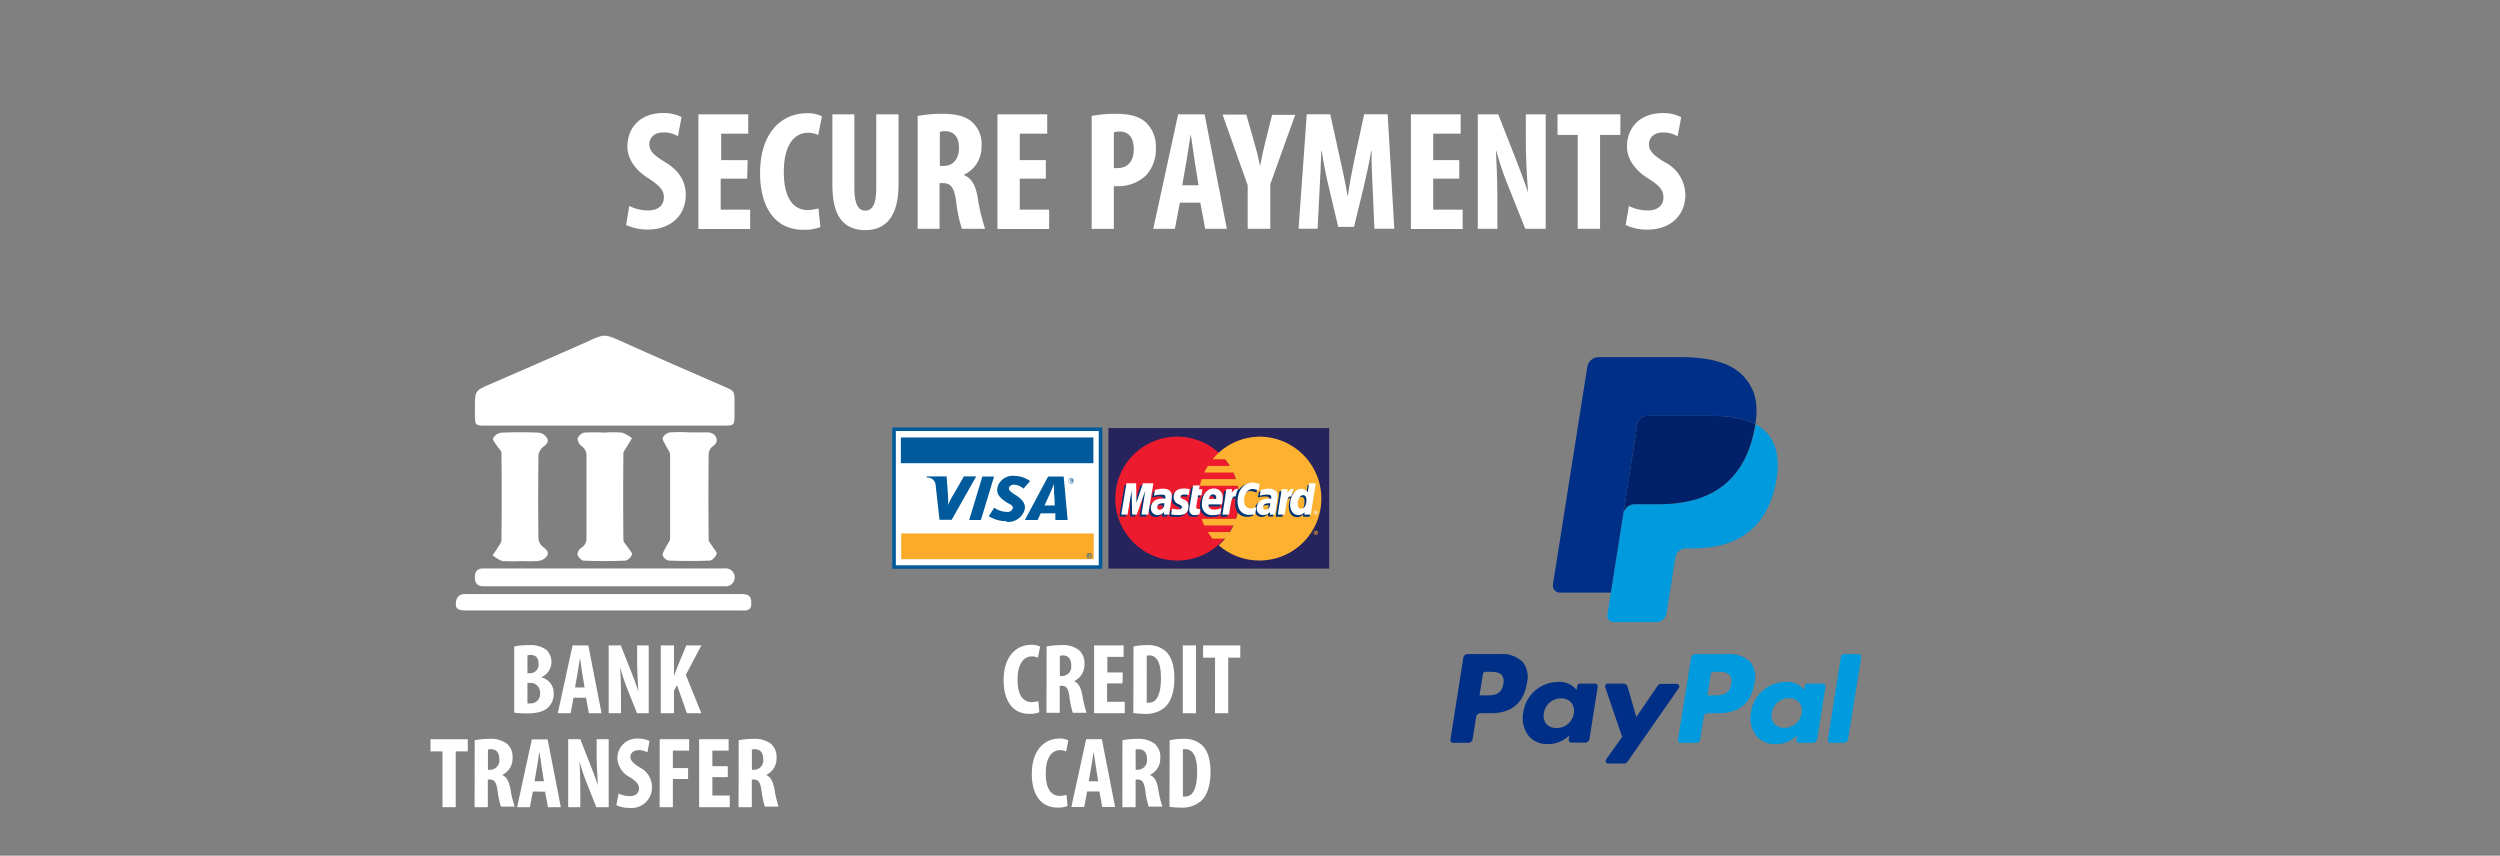 <?xml version="1.0" encoding="UTF-8"?> <svg xmlns="http://www.w3.org/2000/svg" xmlns:xlink="http://www.w3.org/1999/xlink" viewBox="0 0 377.86 129.33"><rect x="0" y="0" width="377.86" height="129.33" fill="#808080" stroke="none"/><defs><style>.cls-1{fill:none;}.cls-2,.cls-7{fill:#fff;}.cls-3{fill:#009ade;}.cls-4{fill:#002f87;}.cls-5{fill:#002169;}.cls-6,.cls-8{fill:#005a9c;}.cls-7,.cls-8,.cls-9{fill-rule:evenodd;}.cls-9{fill:#fbaa29;}.cls-10{fill:#27235d;}.cls-11{clip-path:url(#clip-path);}.cls-12{fill:#fab160;}.cls-13{fill:#ed1b2e;}.cls-14{fill:#fcb131;}.cls-15{fill:#003473;}.cls-16{fill:#0058a0;}</style><clipPath id="clip-path"><line class="cls-1" x1="167.53" y1="64.36" x2="167.53" y2="86.29"></line></clipPath></defs><title>Risorsa 108</title><g id="Livello_2" data-name="Livello 2"><g id="Livello_1-2" data-name="Livello 1"><path class="cls-2" d="M95.11,31.13a6.44,6.44,0,0,0,2.85.68c1.58,0,2.38-.83,2.38-2S99.55,28,98.09,27c-2.37-1.45-3.26-3.27-3.26-4.84,0-2.78,1.84-5.08,5.46-5.08a5.88,5.88,0,0,1,2.72.62l-.54,2.9a4.09,4.09,0,0,0-2.19-.59c-1.45,0-2.14.87-2.14,1.78s.52,1.59,2.38,2.71c2.3,1.38,3.13,3.13,3.13,4.94,0,3.18-2.33,5.25-5.71,5.25A7.52,7.52,0,0,1,94.63,34Z"></path><path class="cls-2" d="M112.93,27h-4v4.69h4.45v2.92h-7.82V17.28h7.53V20.2H109v4h4Z"></path><path class="cls-2" d="M124,34.32a6.67,6.67,0,0,1-2.59.41c-4.42,0-6.53-3.63-6.53-8.54,0-6.52,3.61-9.07,7-9.07a5,5,0,0,1,2.35.45l-.56,2.84a3.45,3.45,0,0,0-1.57-.34c-1.92,0-3.63,1.65-3.63,5.93,0,4.13,1.57,5.75,3.61,5.75a5.84,5.84,0,0,0,1.62-.26Z"></path><path class="cls-2" d="M129.13,17.28V28.52c0,2.54.75,3.32,1.65,3.32s1.66-.7,1.66-3.32V17.28h3.37V27.92c0,4.46-1.69,6.86-5,6.86-3.62,0-5-2.5-5-6.82V17.28Z"></path><path class="cls-2" d="M138.7,17.53a19.63,19.63,0,0,1,3.67-.33c1.84,0,3.5.27,4.61,1.29a4.42,4.42,0,0,1,1.37,3.59,4.59,4.59,0,0,1-2.66,4.33v.05c1.17.47,1.77,1.56,2.09,3.43a28.1,28.1,0,0,0,1.11,4.69h-3.51a22,22,0,0,1-.87-4.15c-.29-2.15-.84-2.75-2-2.75h-.5v6.9H138.7Zm3.35,7.55h.61c1.46,0,2.29-1.19,2.29-2.69s-.59-2.52-2.09-2.56a2.63,2.63,0,0,0-.81.1Z"></path><path class="cls-2" d="M158.07,27h-3.94v4.69h4.44v2.92h-7.81V17.28h7.52V20.2h-4.15v4h3.94Z"></path><path class="cls-2" d="M165,17.53a18,18,0,0,1,3.52-.33c2,0,3.57.29,4.7,1.33a5,5,0,0,1,1.48,3.79,5.83,5.83,0,0,1-1.47,4.17,6,6,0,0,1-4.2,1.65h-.68v6.45H165Zm3.35,7.87a3.32,3.32,0,0,0,.56,0c1.69,0,2.45-1.2,2.45-2.82s-.62-2.7-2.18-2.7a2.49,2.49,0,0,0-.83.13Z"></path><path class="cls-2" d="M178.33,30.63l-.75,3.95h-3.27l3.76-17.3h4l3.36,17.3h-3.27l-.74-3.95ZM181.15,28l-.58-3.63c-.16-1.05-.39-2.79-.57-3.93h-.06c-.18,1.15-.44,2.94-.62,3.94L178.69,28Z"></path><path class="cls-2" d="M188.58,34.58V28l-3.8-10.68h3.59l1.18,4.12c.32,1.11.65,2.4.91,3.67h0c.21-1.24.49-2.5.81-3.75l1-4h3.49L192,27.83v6.75Z"></path><path class="cls-2" d="M207.47,28.53c-.09-1.66-.19-3.87-.16-5.74h-.06c-.31,1.85-.78,4-1.1,5.33l-1.5,6.17h-2.39l-1.43-6.07c-.34-1.4-.8-3.55-1.06-5.43h-.06c-.05,1.89-.17,4.07-.26,5.78l-.3,6h-2.88l1.24-17.3h3.55l1.38,6.26c.48,2.19.92,4.1,1.23,6.06h.05c.27-1.93.65-3.87,1.11-6.06l1.36-6.26h3.55l1,17.3h-3Z"></path><path class="cls-2" d="M220.56,27h-3.94v4.69h4.45v2.92h-7.82V17.28h7.52V20.2h-4.15v4h3.94Z"></path><path class="cls-2" d="M223.36,34.58V17.28h3.09l2.66,6.78c.52,1.33,1.36,3.55,1.85,5.05h0c-.12-1.81-.34-4.83-.34-8V17.28h3v17.3h-3.08L227.91,28a50.43,50.43,0,0,1-1.76-5.2h-.05c.09,1.74.22,4.41.22,7.89v3.89Z"></path><path class="cls-2" d="M238.46,20.39h-3.05V17.28h9.5v3.11h-3.07V34.58h-3.38Z"></path><path class="cls-2" d="M246.2,31.13a6.36,6.36,0,0,0,2.84.68c1.59,0,2.38-.83,2.38-2s-.78-1.87-2.25-2.8c-2.36-1.45-3.26-3.27-3.26-4.84,0-2.78,1.84-5.08,5.47-5.08a5.88,5.88,0,0,1,2.72.62l-.54,2.9a4.1,4.1,0,0,0-2.2-.59c-1.44,0-2.13.87-2.13,1.78s.52,1.59,2.38,2.71a5.61,5.61,0,0,1,3.12,4.94c0,3.18-2.33,5.25-5.7,5.25a7.57,7.57,0,0,1-3.32-.69Z"></path><path class="cls-2" d="M77.72,97.71a10.56,10.56,0,0,1,2.27-.2,3.87,3.87,0,0,1,2.59.72,2.51,2.51,0,0,1-.71,4.1v.06a2.43,2.43,0,0,1,1.82,2.44,2.82,2.82,0,0,1-.75,2c-.61.67-1.66,1-3.37,1a12.67,12.67,0,0,1-1.85-.12Zm2,4.05h.42a1.31,1.31,0,0,0,1.27-1.43c0-.76-.35-1.34-1.17-1.34a1.45,1.45,0,0,0-.52.07Zm0,4.55a1.94,1.94,0,0,0,.44,0,1.4,1.4,0,0,0,1.47-1.53,1.45,1.45,0,0,0-1.48-1.57h-.43Z"></path><path class="cls-2" d="M86.69,105.46l-.44,2.34H84.31l2.23-10.25h2.38l2,10.25H89l-.43-2.34Zm1.67-1.55L88,101.77c-.1-.63-.24-1.65-.34-2.33h0c-.11.68-.26,1.74-.37,2.33l-.38,2.14Z"></path><path class="cls-2" d="M92,107.8V97.55h1.83l1.58,4c.31.79.81,2.1,1.09,3h0c-.07-1.07-.2-2.86-.2-4.74V97.55h1.75V107.8H96.28l-1.55-3.9a28.61,28.61,0,0,1-1-3.08h0c.06,1,.13,2.61.13,4.67v2.31Z"></path><path class="cls-2" d="M99.87,97.55h2v4.61h0c.16-.43.32-.88.5-1.33l1.36-3.28H106L103.66,102,106,107.8h-2.18l-1.49-4.24-.46.83v3.41h-2Z"></path><path class="cls-2" d="M66.88,113.57H65.07v-1.84H70.7v1.84H68.88V122h-2Z"></path><path class="cls-2" d="M71.75,111.88a11.28,11.28,0,0,1,2.17-.2,4,4,0,0,1,2.74.76,2.64,2.64,0,0,1,.81,2.13,2.72,2.72,0,0,1-1.58,2.56v0c.69.28,1,.93,1.24,2a16.54,16.54,0,0,0,.66,2.78H75.71a13.35,13.35,0,0,1-.52-2.45c-.17-1.28-.5-1.64-1.16-1.64h-.3V122h-2Zm2,4.47h.37a1.42,1.42,0,0,0,1.35-1.6c0-.87-.34-1.49-1.23-1.51a1.4,1.4,0,0,0-.49.06Z"></path><path class="cls-2" d="M80.54,119.63,80.09,122H78.16l2.22-10.24h2.39l2,10.24H82.82l-.44-2.34Zm1.67-1.55-.34-2.14c-.1-.62-.24-1.65-.34-2.33h0c-.11.68-.26,1.74-.37,2.33l-.37,2.14Z"></path><path class="cls-2" d="M85.88,122V111.73h1.83l1.57,4c.31.79.81,2.1,1.1,3h0c-.07-1.07-.2-2.86-.2-4.74v-2.26H92V122H90.13l-1.55-3.9a29.2,29.2,0,0,1-1-3.07h0c.06,1,.13,2.61.13,4.67V122Z"></path><path class="cls-2" d="M93.49,119.93a3.89,3.89,0,0,0,1.68.4c.94,0,1.41-.49,1.41-1.16s-.46-1.11-1.33-1.67a3.45,3.45,0,0,1-1.93-2.86,2.94,2.94,0,0,1,3.24-3,3.46,3.46,0,0,1,1.61.37l-.32,1.71a2.47,2.47,0,0,0-1.3-.34c-.86,0-1.27.51-1.27,1s.31.94,1.41,1.61A3.3,3.3,0,0,1,98.54,119a3.08,3.08,0,0,1-3.38,3.11,4.49,4.49,0,0,1-2-.41Z"></path><path class="cls-2" d="M99.71,111.73h4.45v1.72H101.7v2.64H104v1.65H101.7V122h-2Z"></path><path class="cls-2" d="M110,117.46h-2.33v2.78h2.63V122h-4.63V111.73h4.46v1.72h-2.46v2.36H110Z"></path><path class="cls-2" d="M111.65,111.88a11.13,11.13,0,0,1,2.17-.2,4,4,0,0,1,2.73.76,2.64,2.64,0,0,1,.82,2.13,2.72,2.72,0,0,1-1.58,2.56v0c.69.28,1,.93,1.24,2a16.78,16.78,0,0,0,.65,2.78H115.6a14.61,14.61,0,0,1-.51-2.45c-.17-1.28-.5-1.64-1.16-1.64h-.3V122h-2Zm2,4.47H114a1.42,1.42,0,0,0,1.36-1.6c0-.87-.35-1.49-1.24-1.51a1.37,1.37,0,0,0-.48.06Z"></path><path class="cls-2" d="M157.09,107.65a4.12,4.12,0,0,1-1.54.24c-2.61,0-3.86-2.15-3.86-5.06,0-3.86,2.14-5.37,4.12-5.37a2.88,2.88,0,0,1,1.4.27l-.34,1.68a2,2,0,0,0-.92-.2c-1.14,0-2.15,1-2.15,3.51s.93,3.4,2.14,3.4a3.45,3.45,0,0,0,1-.15Z"></path><path class="cls-2" d="M158.19,97.71a11.28,11.28,0,0,1,2.17-.2,4,4,0,0,1,2.74.76,2.64,2.64,0,0,1,.81,2.13,2.73,2.73,0,0,1-1.58,2.56v0c.69.28,1,.92,1.24,2a17.07,17.07,0,0,0,.66,2.78h-2.08a13.52,13.52,0,0,1-.52-2.46c-.17-1.27-.5-1.63-1.16-1.63h-.3v4.09h-2Zm2,4.47h.37a1.42,1.42,0,0,0,1.35-1.6c0-.87-.34-1.49-1.23-1.52a1.37,1.37,0,0,0-.49.07Z"></path><path class="cls-2" d="M169.66,103.29h-2.33v2.78H170v1.73h-4.63V97.55h4.46v1.73h-2.46v2.36h2.33Z"></path><path class="cls-2" d="M171.32,97.71a9.14,9.14,0,0,1,2-.2,4,4,0,0,1,2.85.91c.87.79,1.33,2.14,1.33,4.13s-.54,3.54-1.42,4.34a4.36,4.36,0,0,1-3.14,1,13.08,13.08,0,0,1-1.64-.12Zm2,8.5a1.11,1.11,0,0,0,.36,0c1,0,1.79-.94,1.79-3.77,0-2.1-.54-3.38-1.75-3.38a1.29,1.29,0,0,0-.4.05Z"></path><path class="cls-2" d="M180.77,97.55V107.8h-2V97.55Z"></path><path class="cls-2" d="M183.65,99.4h-1.81V97.55h5.62V99.4h-1.82v8.4h-2Z"></path><path class="cls-2" d="M161.35,121.82a4.06,4.06,0,0,1-1.53.24c-2.62,0-3.87-2.15-3.87-5.06,0-3.86,2.14-5.37,4.13-5.37a3,3,0,0,1,1.39.27l-.33,1.68a2,2,0,0,0-.93-.2c-1.14,0-2.15,1-2.15,3.51s.93,3.4,2.14,3.4a3.39,3.39,0,0,0,1-.15Z"></path><path class="cls-2" d="M164.31,119.63l-.44,2.34h-1.94l2.23-10.24h2.38l2,10.24h-1.94l-.43-2.34Zm1.67-1.55-.34-2.14c-.1-.62-.24-1.65-.34-2.33h0c-.11.68-.26,1.74-.37,2.33l-.38,2.14Z"></path><path class="cls-2" d="M169.65,111.88a11.31,11.31,0,0,1,2.18-.2,4,4,0,0,1,2.73.76,2.64,2.64,0,0,1,.81,2.13,2.72,2.72,0,0,1-1.58,2.56v0c.7.28,1.05.93,1.25,2a15.8,15.8,0,0,0,.65,2.78h-2.08a12.77,12.77,0,0,1-.51-2.45c-.18-1.28-.5-1.64-1.16-1.64h-.3V122h-2Zm2,4.47H172a1.42,1.42,0,0,0,1.36-1.6c0-.87-.35-1.49-1.24-1.51a1.34,1.34,0,0,0-.48.06Z"></path><path class="cls-2" d="M176.79,111.88a9.31,9.31,0,0,1,2-.2,3.92,3.92,0,0,1,2.84.91c.88.79,1.33,2.15,1.33,4.13s-.53,3.54-1.42,4.34a4.34,4.34,0,0,1-3.13,1,13.7,13.7,0,0,1-1.65-.11Zm2,8.51a1.42,1.42,0,0,0,.36,0c1,0,1.79-.94,1.79-3.76,0-2.11-.55-3.39-1.75-3.39a1.29,1.29,0,0,0-.4,0Z"></path><path class="cls-1" d="M227.22,103.38A1.59,1.59,0,0,0,227,102c-.42-.49-1.24-.49-2.11-.49h-.34a.41.41,0,0,0-.4.34l-.51,3.23h.73C225.63,105.11,227,105.11,227.22,103.38Z"></path><path class="cls-1" d="M259.31,101.54H259a.4.4,0,0,0-.4.34l-.51,3.23h.73c1.28,0,2.61,0,2.87-1.73a1.59,1.59,0,0,0-.24-1.35C261,101.54,260.18,101.54,259.31,101.54Z"></path><path class="cls-1" d="M271.92,106.19a1.94,1.94,0,0,0-1.54-.63,2.59,2.59,0,0,0-2.59,2.22,2,2,0,0,0,.36,1.63,2,2,0,0,0,1.55.62,2.57,2.57,0,0,0,2.61-2.21A2,2,0,0,0,271.92,106.19Z"></path><path class="cls-1" d="M235.94,105.56a2.59,2.59,0,0,0-2.59,2.22,2,2,0,0,0,.36,1.63,2,2,0,0,0,1.55.62,2.57,2.57,0,0,0,2.61-2.21,2,2,0,0,0-.39-1.63A1.94,1.94,0,0,0,235.94,105.56Z"></path><path class="cls-3" d="M261.1,98.86h-4.83a.67.67,0,0,0-.66.56l-2,12.39a.4.4,0,0,0,.4.46h2.47a.48.48,0,0,0,.47-.4l.55-3.51a.67.67,0,0,1,.66-.56h1.53c3.18,0,5-1.54,5.5-4.59a3.73,3.73,0,0,0-.62-3.12A4.47,4.47,0,0,0,261.1,98.86Zm.56,4.52c-.26,1.73-1.59,1.73-2.87,1.73h-.73l.51-3.23a.4.4,0,0,1,.4-.34h.34c.87,0,1.69,0,2.11.49A1.59,1.59,0,0,1,261.66,103.38Z"></path><path class="cls-4" d="M219.62,112.27h2.3a.67.67,0,0,0,.66-.57l.53-3.34a.67.67,0,0,1,.66-.56h1.53c3.18,0,5-1.54,5.5-4.59a3.73,3.73,0,0,0-.62-3.12,4.47,4.47,0,0,0-3.52-1.23h-4.83a.67.67,0,0,0-.66.56l-1.95,12.39A.4.4,0,0,0,219.62,112.27Zm4.51-10.39a.41.41,0,0,1,.4-.34h.34c.87,0,1.69,0,2.11.49a1.59,1.59,0,0,1,.24,1.35c-.26,1.73-1.59,1.73-2.87,1.73h-.73Z"></path><path class="cls-4" d="M241.09,103.32h-2.31a.4.4,0,0,0-.39.34l-.11.65-.16-.23a3.27,3.27,0,0,0-2.73-1,5.31,5.31,0,0,0-5.16,4.65,4.36,4.36,0,0,0,.86,3.55,3.62,3.62,0,0,0,2.91,1.18,4.41,4.41,0,0,0,3.2-1.33l-.1.65a.4.4,0,0,0,.4.46h2.08a.67.67,0,0,0,.66-.57l1.25-7.91A.41.41,0,0,0,241.09,103.32Zm-3.22,4.5a2.57,2.57,0,0,1-2.61,2.21,2,2,0,0,1-1.55-.62,2,2,0,0,1-.36-1.63,2.59,2.59,0,0,1,2.59-2.22,1.94,1.94,0,0,1,1.54.63A2,2,0,0,1,237.87,107.82Z"></path><path class="cls-3" d="M271.94,112.27H274a.67.67,0,0,0,.66-.57l1.25-7.91a.41.41,0,0,0-.4-.47h-2.31a.42.42,0,0,0-.4.34l-.1.65-.16-.23a3.28,3.28,0,0,0-2.73-1,5.31,5.31,0,0,0-5.16,4.65,4.36,4.36,0,0,0,.86,3.55,3.62,3.62,0,0,0,2.91,1.18,4.41,4.41,0,0,0,3.2-1.33l-.1.65A.4.4,0,0,0,271.94,112.27ZM269.7,110a2,2,0,0,1-1.55-.62,2,2,0,0,1-.36-1.63,2.59,2.59,0,0,1,2.59-2.22,1.94,1.94,0,0,1,1.54.63,2,2,0,0,1,.39,1.63A2.57,2.57,0,0,1,269.7,110Z"></path><path class="cls-4" d="M246,115.11,253.74,104a.41.41,0,0,0-.33-.64h-2.32a.67.67,0,0,0-.56.3l-3.21,4.72L246,103.8a.69.69,0,0,0-.65-.48H243a.41.41,0,0,0-.38.54l2.56,7.51-2.41,3.39a.4.4,0,0,0,.33.64h2.32A.66.66,0,0,0,246,115.11Z"></path><path class="cls-3" d="M280.89,98.86h-2.23a.4.4,0,0,0-.4.34l-2,12.61a.4.4,0,0,0,.4.46h2a.67.67,0,0,0,.66-.57l2-12.38A.41.41,0,0,0,280.89,98.86Z"></path><path class="cls-3" d="M250.74,76.21h-3.65a1.77,1.77,0,0,0-1.75,1.5l.06-.38-1.93,12.24-.53,3.37a.93.93,0,0,0,.92,1.08h6.48a1.56,1.56,0,0,0,1.54-1.32l.06-.33,1.22-7.74.08-.42a1.56,1.56,0,0,1,1.54-1.32h1c6.28,0,11.19-2.55,12.63-9.92.6-3.09.29-5.66-1.3-7.47a6.4,6.4,0,0,0-1.77-1.37c0,.24-.08.48-.13.73C263.54,73.29,257.92,76.21,250.74,76.21Z"></path><path class="cls-5" d="M263.59,63.45l-.78-.2-.82-.16a21.38,21.38,0,0,0-3.22-.23H249a1.5,1.5,0,0,0-.67.15,1.56,1.56,0,0,0-.87,1.17L245.4,77.33l-.06.38a1.77,1.77,0,0,1,1.75-1.5h3.65c7.18,0,12.8-2.92,14.44-11.35.05-.25.09-.49.13-.73a9.12,9.12,0,0,0-1.35-.57Z"></path><path class="cls-4" d="M239.91,55.46l-5.19,32.88a1.07,1.07,0,0,0,1.06,1.23h7.69l1.93-12.24,2.07-13.15a1.56,1.56,0,0,1,.87-1.17,1.5,1.5,0,0,1,.67-.15h9.76a21.38,21.38,0,0,1,3.22.23l.82.16.78.2.37.11a9.12,9.12,0,0,1,1.35.57c.49-3.11,0-5.23-1.69-7.15-1.86-2.12-5.21-3-9.5-3H241.67A1.77,1.77,0,0,0,239.91,55.46Z"></path><path class="cls-2" d="M73.47,64.33h35.78c1.76,0,1.77,0,1.77-1.81V60.66c0-1.53-.06-1.57-1.47-2.19C104.4,56.22,99.24,54,94.12,51.68c-2.75-1.23-2.72-1.28-5.43,0l-1.35.59c-4.4,1.93-8.79,3.87-13.2,5.77-2.34,1-2.36,1-2.36,3.59v1.11C71.79,64.29,71.83,64.33,73.47,64.33Z"></path><path class="cls-2" d="M107.62,67.54c.48-.35.84-.66.66-1.29s-.76-.91-1.44-.9c-.87,0-1.74,0-2.6,0h0a26.73,26.73,0,0,0-3,0,1.48,1.48,0,0,0-1.06.81c-.11.32.28.81.47,1.22s.62.9.63,1.35c0,4.21,0,8.42,0,12.63,0,.45-.43.89-.64,1.35s-.54.86-.48,1.24a1.25,1.25,0,0,0,.94.78c2.06.07,4.12.08,6.18,0,.35,0,.84-.54,1-.93s-.33-.73-.53-1.1-.64-.78-.64-1.18q-.07-6.43,0-12.88A1.6,1.6,0,0,1,107.62,67.54Z"></path><path class="cls-2" d="M94.76,67.5c.24-.43.5-.84.76-1.26a5,5,0,0,0-1.5-.85,17.46,17.46,0,0,0-2.71,0v0a24.31,24.31,0,0,0-3,0,1.5,1.5,0,0,0-1,.84,1.44,1.44,0,0,0,.56,1.16A1.75,1.75,0,0,1,88.64,69q0,6.14,0,12.25a1.62,1.62,0,0,1-.79,1.55,1.31,1.31,0,0,0-.57,1c.11.39.6.93.94.94q3.15.12,6.3,0a1.48,1.48,0,0,0,1-.94c.07-.27-.4-.7-.62-1.06s-.67-.76-.68-1.14q-.06-6.49,0-13C94.19,68.24,94.55,67.86,94.76,67.5Z"></path><path class="cls-2" d="M75.27,82.69c-.25.42-.54.82-.81,1.24a5.12,5.12,0,0,0,1.49.88l.34,0a23.64,23.64,0,0,0,2.38,0c.71,0,1.43.05,2.13,0,.24,0,.47,0,.71-.05A1.84,1.84,0,0,0,82.7,84c.28-.52-.08-.94-.59-1.31a1.87,1.87,0,0,1-.73-1.25q-.07-6.3,0-12.61a1.88,1.88,0,0,1,.72-1.28c.49-.37.89-.77.6-1.3a1.75,1.75,0,0,0-1.18-.85c-1.93-.09-3.88-.09-5.81,0a1.7,1.7,0,0,0-1.18.86c-.12.24.37.77.61,1.16s.65.7.65,1q.08,6.61,0,13.23C75.8,82,75.47,82.37,75.27,82.69Z"></path><path class="cls-2" d="M113.55,91.16c0-1-.31-1.3-1.33-1.37-.33,0-.66,0-1,0H71.36c-.41,0-.83,0-1.24,0a1.25,1.25,0,0,0-1.2,1.2c-.12,1,.24,1.28,1.58,1.28h41.73C113,92.31,113.6,92.17,113.55,91.16Z"></path><path class="cls-2" d="M72.91,88.61c.41,0,.82,0,1.23,0h34.51c.41,0,.83,0,1.24,0a1.36,1.36,0,0,0,0-2.69,8.33,8.33,0,0,0-.86,0H73.85c-.33,0-.66,0-1,0-.82.08-1.09.59-1.08,1.37S72.1,88.54,72.91,88.61Z"></path><polygon class="cls-6" points="166.07 85.97 135.4 85.97 134.86 85.97 134.86 85.44 134.86 65.15 134.86 64.61 135.4 64.61 166.07 64.61 166.61 64.61 166.61 65.15 166.61 85.44 166.61 85.97 166.07 85.97 166.07 85.97"></polygon><polygon class="cls-7" points="166.07 85.44 135.4 85.44 135.4 65.15 166.07 65.15 166.07 85.44 166.07 85.44"></polygon><polygon class="cls-8" points="146.49 78.59 148.48 72.02 150.25 72.02 148.26 78.59 146.49 78.59 146.49 78.59"></polygon><path class="cls-8" d="M145.69,72l-1.6,2.78a7.36,7.36,0,0,0-.76,1.56h0c0-.58-.05-1.3-.06-1.7L143.07,72h-3l0,.18a1.24,1.24,0,0,1,1.35,1.17l.58,5.22h1.84L147.55,72Z"></path><path class="cls-8" d="M159.51,78.59l0-1h-2.22l-.45,1h-1.93l3.5-6.56h2.36l.6,6.56Zm-.2-3.88c0-.48,0-1.14,0-1.54h0c-.11.33-.58,1.3-.78,1.79l-.66,1.44h1.56l-.09-1.69Z"></path><path class="cls-8" d="M152.12,78.77a5,5,0,0,1-2.68-.75l.84-1.29a3.31,3.31,0,0,0,1.92.64A.83.83,0,0,0,153,77c.25-.43-.06-.66-.75-1l-.34-.23c-1-.7-1.48-1.37-1-2.53a2.44,2.44,0,0,1,2.47-1.31,4,4,0,0,1,2.31.79l-1,1.14a2.18,2.18,0,0,0-1.38-.6.83.83,0,0,0-.76.34c-.18.36.06.61.6,1l.41.26c1.25.79,1.55,1.61,1.24,2.39a2.58,2.58,0,0,1-2.7,1.62Z"></path><path class="cls-8" d="M161.85,72.91h-.08v-.47H162c.11,0,.17,0,.17.14s-.05.12-.13.12l.14.21H162l-.12-.2h-.07v.2Zm.08-.27c.06,0,.11,0,.11-.07s-.06-.06-.1-.06h-.09v.13Zm0,.45a.41.41,0,0,1-.42-.42.42.42,0,0,1,.42-.43.43.43,0,0,1,0,.85Zm0-.77a.35.35,0,1,0,.32.35.32.32,0,0,0-.32-.35Z"></path><polygon class="cls-9" points="165.31 80.63 136.21 80.63 136.21 84.52 165.31 84.52 165.31 80.63 165.31 80.63"></polygon><polygon class="cls-8" points="165.26 66.12 136.16 66.12 136.16 70.01 165.26 70.01 165.26 66.12 165.26 66.12"></polygon><path class="cls-8" d="M164.59,84.24h-.07v-.47h.17c.12,0,.17,0,.17.14a.12.12,0,0,1-.12.13l.13.2h-.08l-.12-.2h-.08v.2Zm.09-.26c.06,0,.11,0,.11-.08s-.06-.06-.1-.06h-.1V84Zm0,.44a.42.42,0,1,1,.41-.42.4.4,0,0,1-.41.42Zm0-.77a.33.33,0,0,0-.33.35.33.33,0,0,0,.33.35.35.35,0,0,0,0-.7Z"></path><polygon class="cls-10" points="200.9 85.94 167.53 85.94 167.53 64.7 200.9 64.7 200.9 85.94 200.9 85.94"></polygon><g class="cls-11"><path class="cls-12" d="M377.86,87.33H341.71v-24h36.15Zm-33.37-2.78h30.59V66.09H344.49Z"></path></g><path class="cls-13" d="M187.29,75.32A9.36,9.36,0,1,1,177.94,66a9.36,9.36,0,0,1,9.35,9.35Z"></path><path class="cls-14" d="M190.49,66a9.31,9.31,0,0,0-6.28,2.42,11,11,0,0,0-.94,1h1.89a7.75,7.75,0,0,1,.71,1h-3.31a9.49,9.49,0,0,0-.54,1h4.39c.15.32.28.65.4,1h-5.19a8,8,0,0,0-.27,1h5.73a9.24,9.24,0,0,1,.21,2,9.38,9.38,0,0,1-.48,3h-5.19c.12.34.25.67.4,1h4.39a8.72,8.72,0,0,1-.54,1h-3.31a9.47,9.47,0,0,0,.71,1h1.89a9.85,9.85,0,0,1-.95,1A9.36,9.36,0,1,0,190.49,66Z"></path><path class="cls-14" d="M198.86,80.52h.08s0,0,0,0,0,0,0,0h-.08v.07Zm0,.15h-.06V80.4h.11a.08.08,0,0,1,.07,0,.08.08,0,0,1,0,.06.08.08,0,0,1-.05.07l.05.12H199l0-.1h0v.1Zm0,.1a.24.24,0,0,0,.24-.23.23.23,0,0,0-.24-.23.22.22,0,0,0-.22.23.23.23,0,0,0,.22.23Zm-.3-.23a.31.31,0,1,1,.3.3.31.31,0,0,1-.3-.3Z"></path><path class="cls-15" d="M176.49,78.07h-.84l0-.4a1.3,1.3,0,0,1-1.07.46.94.94,0,0,1-.92-1c0-.94.65-1.49,1.78-1.49l.41,0a1,1,0,0,0,0-.25c0-.25-.17-.35-.65-.35a3.32,3.32,0,0,0-1.07.17l.14-.86a4,4,0,0,1,1.21-.21c.87,0,1.34.39,1.33,1.13a4.17,4.17,0,0,1-.08.77c-.09.56-.28,1.75-.3,2Zm-.74-1.72a1,1,0,0,0-.23,0c-.57,0-.86.2-.86.59a.35.35,0,0,0,.36.39c.42,0,.71-.39.73-1Z"></path><polygon class="cls-15" points="173.25 78.07 172.24 78.07 172.82 74.42 171.52 78.07 170.83 78.07 170.74 74.44 170.13 78.07 169.18 78.07 169.97 73.32 171.43 73.32 171.52 75.98 172.41 73.32 174.03 73.32 173.25 78.07 173.25 78.07"></polygon><path class="cls-15" d="M192.49,78.07h-.84l0-.4a1.3,1.3,0,0,1-1.07.46,1,1,0,0,1-.93-1c0-.94.66-1.49,1.79-1.49l.41,0a1,1,0,0,0,0-.25c0-.25-.18-.35-.65-.35a3.46,3.46,0,0,0-1.08.17c0-.06.15-.86.15-.86a4,4,0,0,1,1.21-.21c.87,0,1.34.39,1.33,1.13a4.17,4.17,0,0,1-.08.77c-.09.56-.28,1.75-.3,2Zm-.74-1.72a1,1,0,0,0-.23,0c-.57,0-.86.2-.86.59a.35.35,0,0,0,.36.39c.41,0,.71-.39.73-1Z"></path><path class="cls-15" d="M181,78a2.52,2.52,0,0,1-.73.12.74.74,0,0,1-.8-.84,9.12,9.12,0,0,1,.14-1l.44-2.64h1l-.12.59h.61l-.14.92h-.61c-.11.74-.28,1.65-.28,1.77s.1.29.34.29a.72.72,0,0,0,.28,0L181,78Z"></path><path class="cls-15" d="M183.53,75.69c0-.08.11-.69-.47-.69-.32,0-.55.24-.64.69ZM184.1,78a3.68,3.68,0,0,1-1,.15,1.53,1.53,0,0,1-1.72-1.72c0-1.32.75-2.29,1.77-2.29a1.29,1.29,0,0,1,1.36,1.4,4,4,0,0,1-.12,1h-2c-.07.56.29.79.88.79a2.54,2.54,0,0,0,1.05-.24l-.17,1Z"></path><path class="cls-15" d="M177.1,75.43a1.13,1.13,0,0,0,.77,1.07c.41.2.48.26.48.43s-.18.35-.59.35a3,3,0,0,1-.91-.15s-.13.85-.14.89a4.48,4.48,0,0,0,1.06.11c1.07,0,1.57-.41,1.57-1.29a1,1,0,0,0-.72-1.07c-.42-.2-.47-.24-.47-.42s.17-.32.49-.32a5,5,0,0,1,.73.06l.15-.89a5.67,5.67,0,0,0-.9-.08c-1.13,0-1.52.59-1.52,1.31Z"></path><path class="cls-15" d="M189,74.22a2,2,0,0,1,.91.26l.16-1a3,3,0,0,0-1.11-.4,2,2,0,0,0-1.66.89c-.59-.19-.84.2-1.13.59l-.27.07a2.58,2.58,0,0,0,0-.39H185c-.12,1.19-.35,2.4-.53,3.6l0,.26h1c.17-1.11.27-1.81.32-2.29l.38-.21c.06-.21.24-.29.6-.28a4.07,4.07,0,0,0-.07.79c0,1.27.68,2,1.77,2a2.91,2.91,0,0,0,.9-.14l.18-1.08a1.94,1.94,0,0,1-.86.25c-.6,0-.95-.44-.95-1.16,0-1,.53-1.78,1.29-1.78Z"></path><path class="cls-15" d="M196.37,77.17c-.35,0-.53-.25-.53-.76,0-.75.33-1.29.79-1.29s.54.26.54.75c0,.77-.33,1.3-.8,1.3Zm1.27-3.85-.23,1.37a1.28,1.28,0,0,0-1-.63,1.57,1.57,0,0,0-1.28,1,8.54,8.54,0,0,1-.87-.24h0c0-.32.05-.52.05-.58h-.94c-.12,1.19-.35,2.4-.53,3.6l0,.26h1c.14-.89.25-1.63.32-2.22.35-.32.52-.59.88-.57a3.24,3.24,0,0,0-.25,1.25c0,1,.49,1.6,1.22,1.6a1.21,1.21,0,0,0,.94-.42l0,.36h1l.78-4.75Z"></path><polygon class="cls-2" points="173.54 77.78 172.53 77.78 173.11 74.14 171.81 77.78 171.12 77.78 171.03 74.16 170.42 77.78 169.47 77.78 170.26 73.04 171.72 73.04 171.77 75.98 172.75 73.04 174.33 73.04 173.54 77.78 173.54 77.78"></polygon><path class="cls-2" d="M176.78,77.78h-.84l0-.4a1.27,1.27,0,0,1-1.06.47,1,1,0,0,1-.93-1c0-.94.65-1.49,1.78-1.49l.41,0a.69.69,0,0,0,0-.25c0-.26-.17-.35-.65-.35a3.44,3.44,0,0,0-1.07.17l.14-.87a4.27,4.27,0,0,1,1.21-.2c.88,0,1.34.39,1.34,1.13a4.43,4.43,0,0,1-.09.77c-.08.55-.27,1.75-.3,2ZM176,76.07a.94.94,0,0,0-.22,0c-.58,0-.87.2-.87.59a.35.35,0,0,0,.36.39c.42,0,.72-.39.73-1Z"></path><path class="cls-2" d="M190.4,73.17l-.16,1a1.9,1.9,0,0,0-.91-.26c-.76,0-1.29.73-1.29,1.78,0,.72.36,1.15,1,1.15a1.91,1.91,0,0,0,.86-.24l-.18,1.08a3.19,3.19,0,0,1-.9.14c-1.09,0-1.77-.78-1.77-2,0-1.69.94-2.88,2.29-2.88a3.44,3.44,0,0,1,1.11.25Z"></path><path class="cls-2" d="M192.78,77.78h-.84l0-.4a1.28,1.28,0,0,1-1.07.47.94.94,0,0,1-.92-1c0-.94.65-1.49,1.78-1.49l.41,0a1,1,0,0,0,0-.25c0-.26-.17-.35-.65-.35a3.44,3.44,0,0,0-1.07.17l.14-.87a4.27,4.27,0,0,1,1.21-.2c.88,0,1.34.39,1.34,1.13a5.7,5.7,0,0,1-.09.77c-.08.55-.27,1.75-.3,2ZM192,76.07a.94.94,0,0,0-.22,0c-.58,0-.87.2-.87.59a.35.35,0,0,0,.36.39c.42,0,.71-.39.73-1Z"></path><path class="cls-2" d="M181.29,77.73a2.46,2.46,0,0,1-.72.12.75.75,0,0,1-.81-.85c0-.17.08-.62.14-1l.44-2.64h1l-.12.59h.52l-.14.92h-.52c-.11.74-.28,1.65-.28,1.77s.1.29.35.29a.7.7,0,0,0,.27,0l-.14.86Z"></path><path class="cls-2" d="M183.82,75.41c0-.08.11-.69-.47-.69-.32,0-.55.24-.64.69Zm.57,2.29a3.67,3.67,0,0,1-1,.15,1.53,1.53,0,0,1-1.72-1.72c0-1.32.74-2.29,1.76-2.29a1.29,1.29,0,0,1,1.37,1.4,4.1,4.1,0,0,1-.13,1h-2c-.07.56.29.79.88.79a2.38,2.38,0,0,0,1.05-.25l-.17,1Z"></path><path class="cls-2" d="M177.39,75.15a1.12,1.12,0,0,0,.78,1.07c.41.2.47.25.47.43s-.18.35-.58.35a2.94,2.94,0,0,1-.91-.15s-.14.85-.14.89a4.89,4.89,0,0,0,1.05.11c1.08,0,1.57-.41,1.57-1.29a1,1,0,0,0-.72-1.07c-.42-.2-.47-.24-.47-.42s.17-.32.5-.32a5.1,5.1,0,0,1,.73.06l.14-.89a5.65,5.65,0,0,0-.89-.08c-1.14,0-1.53.59-1.53,1.31Z"></path><path class="cls-2" d="M196.66,76.89c.47,0,.8-.53.8-1.3,0-.49-.19-.75-.53-.75s-.79.53-.79,1.29c0,.51.17.76.52.76Zm1.5.89h-1l0-.35a1.21,1.21,0,0,1-.93.42c-.74,0-1.23-.64-1.23-1.6,0-1.28.76-2.37,1.65-2.37a1.13,1.13,0,0,1,1,.53l.23-1.37h1l-.77,4.74Z"></path><path class="cls-2" d="M193.7,73.93c-.13,1.19-.36,2.4-.53,3.59l0,.26h1c.36-2.36.45-2.82,1-2.76a4.09,4.09,0,0,1,.38-1.12c-.42-.09-.66.15-1,.61a3.94,3.94,0,0,0,.06-.58Z"></path><path class="cls-2" d="M185.34,73.93c-.13,1.19-.36,2.4-.53,3.59l-.05.26h1c.36-2.36.45-2.82,1-2.76a4.41,4.41,0,0,1,.39-1.12c-.42-.09-.66.15-1,.61a3.94,3.94,0,0,0,.06-.58Z"></path><path class="cls-2" d="M198.86,77.46h0s0,0,0,0a.05.05,0,0,0,0-.06s0,0,0,0h0v.06Zm0,.15h-.06v-.26H199a.1.1,0,0,1,0,.07.08.08,0,0,1-.05.07l.05.11H199l0-.1h0v.1Zm0,.1a.23.23,0,0,0,.23-.23.23.23,0,0,0-.23-.23.24.24,0,0,0-.23.23.23.23,0,0,0,.23.23Zm-.3-.23a.3.3,0,0,1,.3-.3.3.3,0,1,1,0,.6.3.3,0,0,1-.3-.3Z"></path><path class="cls-2" d="M206.8,79.55Z"></path><g class="cls-11"><path class="cls-16" d="M240.56,87.31H203.87v-24h36.69Zm-33.83-2.86h31V66.19h-31Z"></path></g><rect class="cls-1" width="349.53" height="129.33"></rect></g></g></svg> 